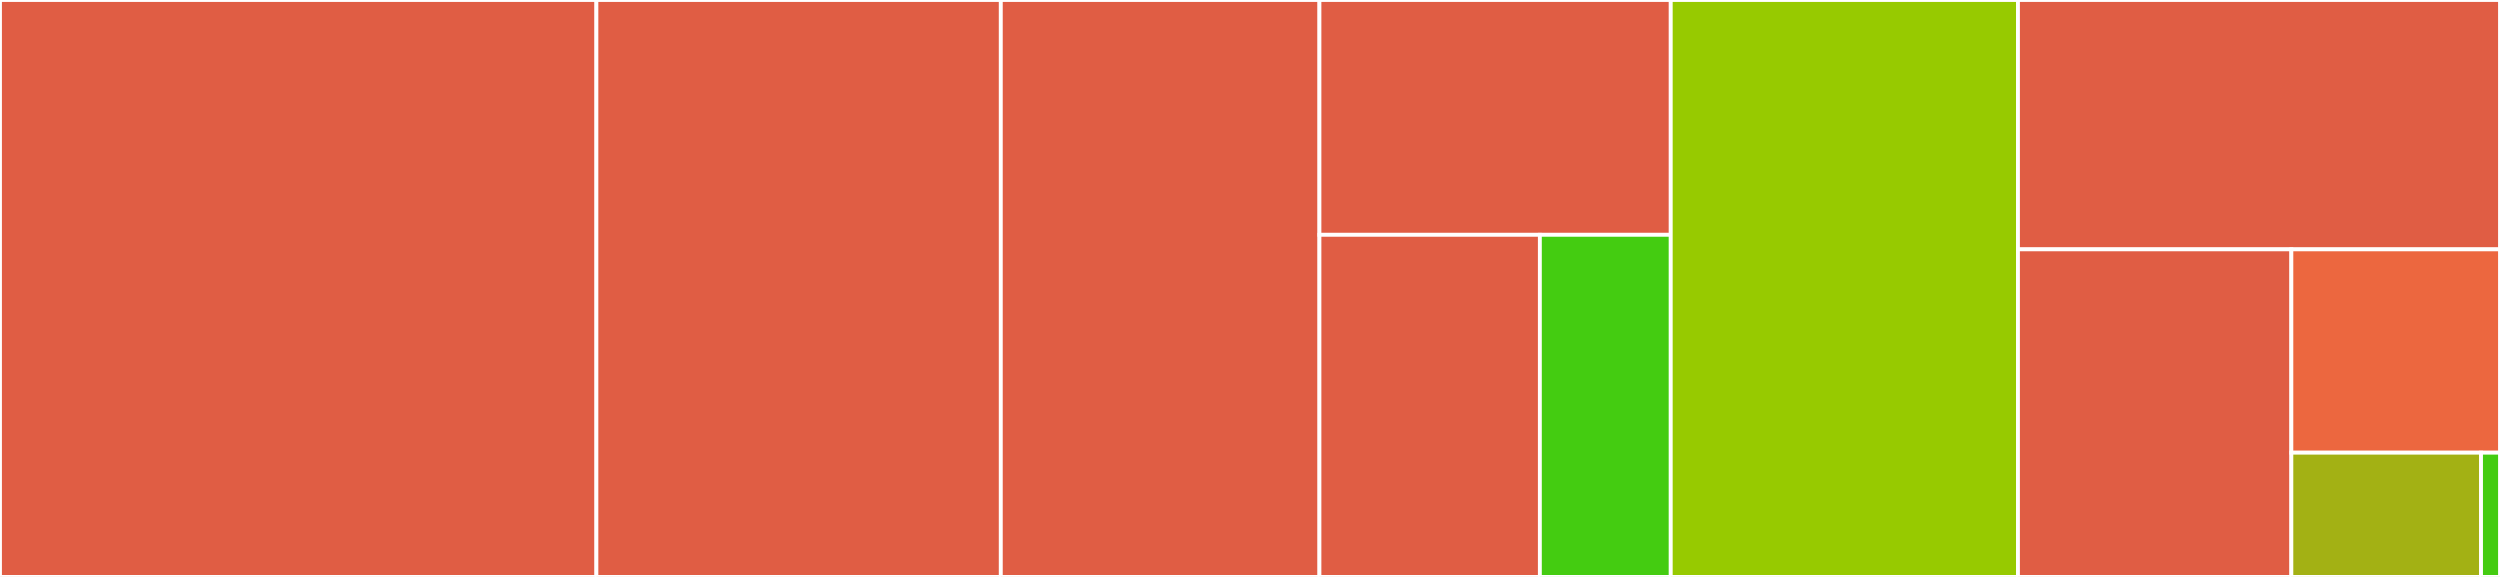 <svg baseProfile="full" width="650" height="150" viewBox="0 0 650 150" version="1.1"
xmlns="http://www.w3.org/2000/svg" xmlns:ev="http://www.w3.org/2001/xml-events"
xmlns:xlink="http://www.w3.org/1999/xlink">

<rect x="0" y="0" width="650" height="150" fill="#333333" stroke="none"/>

<style>rect.s{mask:url(#mask);}</style>
<defs>
  <pattern id="white" width="4" height="4" patternUnits="userSpaceOnUse" patternTransform="rotate(45)">
    <rect width="2" height="2" transform="translate(0,0)" fill="white"></rect>
  </pattern>
  <mask id="mask">
    <rect x="0" y="0" width="100%" height="100%" fill="url(#white)"></rect>
  </mask>
</defs>

<rect x="0" y="0" width="155.065" height="150.0" fill="#e05d44" stroke="white" stroke-width="1" class=" tooltipped" data-content="sandbox/cookie-jar.js"><title>sandbox/cookie-jar.js</title></rect>
<rect x="155.065" y="0" width="105.147" height="150.0" fill="#e05d44" stroke="white" stroke-width="1" class=" tooltipped" data-content="sandbox/timers.js"><title>sandbox/timers.js</title></rect>
<rect x="260.212" y="0" width="82.843" height="150.0" fill="#e05d44" stroke="white" stroke-width="1" class=" tooltipped" data-content="sandbox/pmapi.js"><title>sandbox/pmapi.js</title></rect>
<rect x="343.056" y="0" width="91.34" height="61.047" fill="#e05d44" stroke="white" stroke-width="1" class=" tooltipped" data-content="sandbox/execution.js"><title>sandbox/execution.js</title></rect>
<rect x="343.056" y="61.047" width="57.311" height="88.953" fill="#e05d44" stroke="white" stroke-width="1" class=" tooltipped" data-content="sandbox/pmapi-setup-runner.js"><title>sandbox/pmapi-setup-runner.js</title></rect>
<rect x="400.367" y="61.047" width="34.029" height="88.953" fill="#4c1" stroke="white" stroke-width="1" class=" tooltipped" data-content="sandbox/purse.js"><title>sandbox/purse.js</title></rect>
<rect x="434.395" y="0" width="90.278" height="150.0" fill="#97ca00" stroke="white" stroke-width="1" class=" tooltipped" data-content="postman-sandbox.js"><title>postman-sandbox.js</title></rect>
<rect x="524.673" y="0" width="125.327" height="64.831" fill="#e05d44" stroke="white" stroke-width="1" class=" tooltipped" data-content="postman-sandbox-fleet.js"><title>postman-sandbox-fleet.js</title></rect>
<rect x="524.673" y="64.831" width="71.081" height="85.169" fill="#e05d44" stroke="white" stroke-width="1" class=" tooltipped" data-content="index.js"><title>index.js</title></rect>
<rect x="595.754" y="64.831" width="54.246" height="52.864" fill="#ec673f" stroke="white" stroke-width="1" class=" tooltipped" data-content="bootcode.js"><title>bootcode.js</title></rect>
<rect x="595.754" y="117.694" width="49.314" height="32.306" fill="#a3b114" stroke="white" stroke-width="1" class=" tooltipped" data-content="vendor/uuid.js"><title>vendor/uuid.js</title></rect>
<rect x="645.069" y="117.694" width="4.931" height="32.306" fill="#4c1" stroke="white" stroke-width="1" class=" tooltipped" data-content="environment.js"><title>environment.js</title></rect>
</svg>